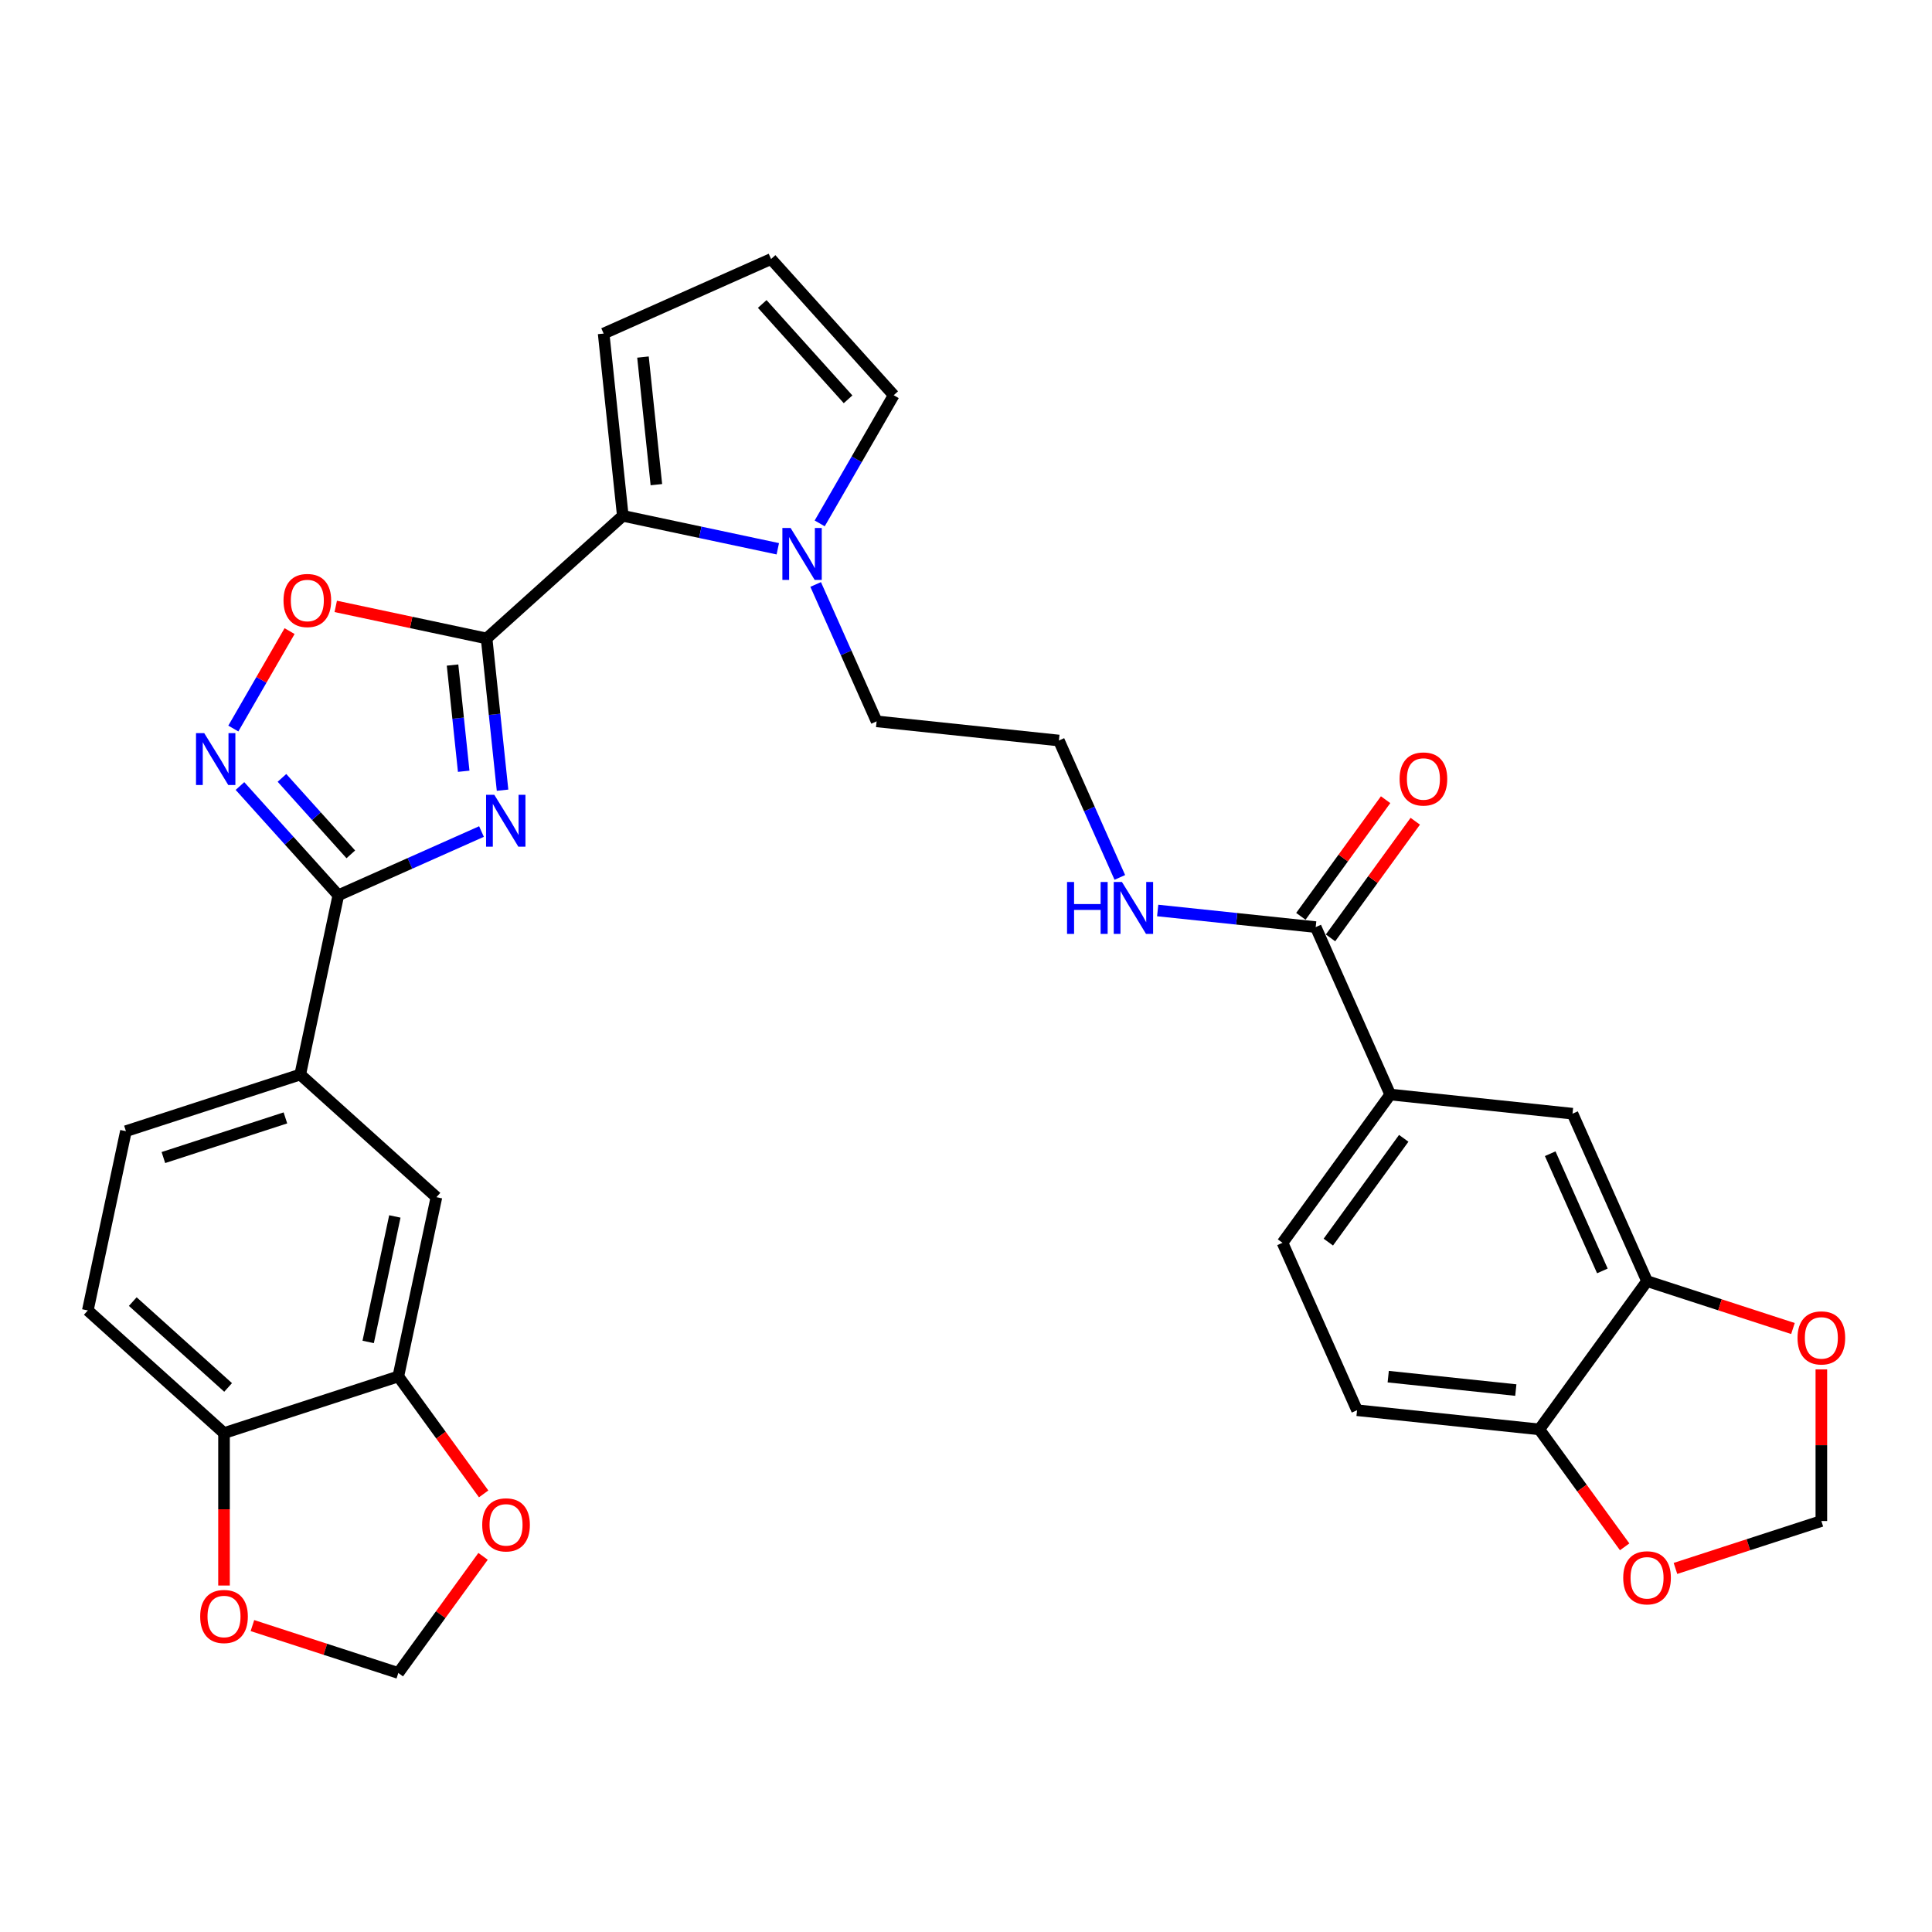 <?xml version='1.0' encoding='iso-8859-1'?>
<svg version='1.1' baseProfile='full'
              xmlns='http://www.w3.org/2000/svg'
                      xmlns:rdkit='http://www.rdkit.org/xml'
                      xmlns:xlink='http://www.w3.org/1999/xlink'
                  xml:space='preserve'
width='1000px' height='1000px' viewBox='0 0 1000 1000'>
<!-- END OF HEADER -->
<rect style='opacity:1.0;fill:#FFFFFF;stroke:none' width='1000' height='1000' x='0' y='0'> </rect>
<path class='bond-0' d='M 260.119,409.005 L 255.991,369.735' style='fill:none;fill-rule:evenodd;stroke:#0000FF;stroke-width:6px;stroke-linecap:butt;stroke-linejoin:miter;stroke-opacity:1' />
<path class='bond-0' d='M 255.991,369.735 L 251.864,330.466' style='fill:none;fill-rule:evenodd;stroke:#000000;stroke-width:6px;stroke-linecap:butt;stroke-linejoin:miter;stroke-opacity:1' />
<path class='bond-0' d='M 240.012,399.207 L 237.123,371.719' style='fill:none;fill-rule:evenodd;stroke:#0000FF;stroke-width:6px;stroke-linecap:butt;stroke-linejoin:miter;stroke-opacity:1' />
<path class='bond-0' d='M 237.123,371.719 L 234.234,344.23' style='fill:none;fill-rule:evenodd;stroke:#000000;stroke-width:6px;stroke-linecap:butt;stroke-linejoin:miter;stroke-opacity:1' />
<path class='bond-1' d='M 249.22,430.4 L 212.17,446.896' style='fill:none;fill-rule:evenodd;stroke:#0000FF;stroke-width:6px;stroke-linecap:butt;stroke-linejoin:miter;stroke-opacity:1' />
<path class='bond-1' d='M 212.17,446.896 L 175.119,463.392' style='fill:none;fill-rule:evenodd;stroke:#000000;stroke-width:6px;stroke-linecap:butt;stroke-linejoin:miter;stroke-opacity:1' />
<path class='bond-3' d='M 251.864,330.466 L 322.36,266.991' style='fill:none;fill-rule:evenodd;stroke:#000000;stroke-width:6px;stroke-linecap:butt;stroke-linejoin:miter;stroke-opacity:1' />
<path class='bond-4' d='M 251.864,330.466 L 212.821,322.168' style='fill:none;fill-rule:evenodd;stroke:#000000;stroke-width:6px;stroke-linecap:butt;stroke-linejoin:miter;stroke-opacity:1' />
<path class='bond-4' d='M 212.821,322.168 L 173.779,313.869' style='fill:none;fill-rule:evenodd;stroke:#FF0000;stroke-width:6px;stroke-linecap:butt;stroke-linejoin:miter;stroke-opacity:1' />
<path class='bond-2' d='M 175.119,463.392 L 149.662,435.119' style='fill:none;fill-rule:evenodd;stroke:#000000;stroke-width:6px;stroke-linecap:butt;stroke-linejoin:miter;stroke-opacity:1' />
<path class='bond-2' d='M 149.662,435.119 L 124.204,406.845' style='fill:none;fill-rule:evenodd;stroke:#0000FF;stroke-width:6px;stroke-linecap:butt;stroke-linejoin:miter;stroke-opacity:1' />
<path class='bond-2' d='M 181.581,442.215 L 163.761,422.424' style='fill:none;fill-rule:evenodd;stroke:#000000;stroke-width:6px;stroke-linecap:butt;stroke-linejoin:miter;stroke-opacity:1' />
<path class='bond-2' d='M 163.761,422.424 L 145.94,402.632' style='fill:none;fill-rule:evenodd;stroke:#0000FF;stroke-width:6px;stroke-linecap:butt;stroke-linejoin:miter;stroke-opacity:1' />
<path class='bond-6' d='M 175.119,463.392 L 155.396,556.181' style='fill:none;fill-rule:evenodd;stroke:#000000;stroke-width:6px;stroke-linecap:butt;stroke-linejoin:miter;stroke-opacity:1' />
<path class='bond-32' d='M 120.769,377.092 L 135.327,351.876' style='fill:none;fill-rule:evenodd;stroke:#0000FF;stroke-width:6px;stroke-linecap:butt;stroke-linejoin:miter;stroke-opacity:1' />
<path class='bond-32' d='M 135.327,351.876 L 149.886,326.66' style='fill:none;fill-rule:evenodd;stroke:#FF0000;stroke-width:6px;stroke-linecap:butt;stroke-linejoin:miter;stroke-opacity:1' />
<path class='bond-5' d='M 322.36,266.991 L 362.475,275.518' style='fill:none;fill-rule:evenodd;stroke:#000000;stroke-width:6px;stroke-linecap:butt;stroke-linejoin:miter;stroke-opacity:1' />
<path class='bond-5' d='M 362.475,275.518 L 402.589,284.045' style='fill:none;fill-rule:evenodd;stroke:#0000FF;stroke-width:6px;stroke-linecap:butt;stroke-linejoin:miter;stroke-opacity:1' />
<path class='bond-15' d='M 322.36,266.991 L 312.444,172.649' style='fill:none;fill-rule:evenodd;stroke:#000000;stroke-width:6px;stroke-linecap:butt;stroke-linejoin:miter;stroke-opacity:1' />
<path class='bond-15' d='M 339.741,250.857 L 332.8,184.817' style='fill:none;fill-rule:evenodd;stroke:#000000;stroke-width:6px;stroke-linecap:butt;stroke-linejoin:miter;stroke-opacity:1' />
<path class='bond-18' d='M 424.273,270.91 L 443.427,237.736' style='fill:none;fill-rule:evenodd;stroke:#0000FF;stroke-width:6px;stroke-linecap:butt;stroke-linejoin:miter;stroke-opacity:1' />
<path class='bond-18' d='M 443.427,237.736 L 462.58,204.562' style='fill:none;fill-rule:evenodd;stroke:#000000;stroke-width:6px;stroke-linecap:butt;stroke-linejoin:miter;stroke-opacity:1' />
<path class='bond-30' d='M 422.185,302.518 L 437.959,337.947' style='fill:none;fill-rule:evenodd;stroke:#0000FF;stroke-width:6px;stroke-linecap:butt;stroke-linejoin:miter;stroke-opacity:1' />
<path class='bond-30' d='M 437.959,337.947 L 453.733,373.375' style='fill:none;fill-rule:evenodd;stroke:#000000;stroke-width:6px;stroke-linecap:butt;stroke-linejoin:miter;stroke-opacity:1' />
<path class='bond-11' d='M 155.396,556.181 L 225.892,619.656' style='fill:none;fill-rule:evenodd;stroke:#000000;stroke-width:6px;stroke-linecap:butt;stroke-linejoin:miter;stroke-opacity:1' />
<path class='bond-25' d='M 155.396,556.181 L 65.177,585.495' style='fill:none;fill-rule:evenodd;stroke:#000000;stroke-width:6px;stroke-linecap:butt;stroke-linejoin:miter;stroke-opacity:1' />
<path class='bond-25' d='M 147.726,578.622 L 84.573,599.142' style='fill:none;fill-rule:evenodd;stroke:#000000;stroke-width:6px;stroke-linecap:butt;stroke-linejoin:miter;stroke-opacity:1' />
<path class='bond-7' d='M 681.001,479.867 L 640.109,475.569' style='fill:none;fill-rule:evenodd;stroke:#000000;stroke-width:6px;stroke-linecap:butt;stroke-linejoin:miter;stroke-opacity:1' />
<path class='bond-7' d='M 640.109,475.569 L 599.218,471.271' style='fill:none;fill-rule:evenodd;stroke:#0000FF;stroke-width:6px;stroke-linecap:butt;stroke-linejoin:miter;stroke-opacity:1' />
<path class='bond-8' d='M 681.001,479.867 L 719.584,566.528' style='fill:none;fill-rule:evenodd;stroke:#000000;stroke-width:6px;stroke-linecap:butt;stroke-linejoin:miter;stroke-opacity:1' />
<path class='bond-24' d='M 688.675,485.443 L 710.606,455.257' style='fill:none;fill-rule:evenodd;stroke:#000000;stroke-width:6px;stroke-linecap:butt;stroke-linejoin:miter;stroke-opacity:1' />
<path class='bond-24' d='M 710.606,455.257 L 732.538,425.071' style='fill:none;fill-rule:evenodd;stroke:#FF0000;stroke-width:6px;stroke-linecap:butt;stroke-linejoin:miter;stroke-opacity:1' />
<path class='bond-24' d='M 673.326,474.291 L 695.257,444.105' style='fill:none;fill-rule:evenodd;stroke:#000000;stroke-width:6px;stroke-linecap:butt;stroke-linejoin:miter;stroke-opacity:1' />
<path class='bond-24' d='M 695.257,444.105 L 717.189,413.919' style='fill:none;fill-rule:evenodd;stroke:#FF0000;stroke-width:6px;stroke-linecap:butt;stroke-linejoin:miter;stroke-opacity:1' />
<path class='bond-12' d='M 719.584,566.528 L 813.927,576.443' style='fill:none;fill-rule:evenodd;stroke:#000000;stroke-width:6px;stroke-linecap:butt;stroke-linejoin:miter;stroke-opacity:1' />
<path class='bond-26' d='M 719.584,566.528 L 663.826,643.272' style='fill:none;fill-rule:evenodd;stroke:#000000;stroke-width:6px;stroke-linecap:butt;stroke-linejoin:miter;stroke-opacity:1' />
<path class='bond-26' d='M 726.57,589.191 L 687.539,642.912' style='fill:none;fill-rule:evenodd;stroke:#000000;stroke-width:6px;stroke-linecap:butt;stroke-linejoin:miter;stroke-opacity:1' />
<path class='bond-9' d='M 206.17,712.445 L 225.892,619.656' style='fill:none;fill-rule:evenodd;stroke:#000000;stroke-width:6px;stroke-linecap:butt;stroke-linejoin:miter;stroke-opacity:1' />
<path class='bond-9' d='M 190.57,694.582 L 204.376,629.63' style='fill:none;fill-rule:evenodd;stroke:#000000;stroke-width:6px;stroke-linecap:butt;stroke-linejoin:miter;stroke-opacity:1' />
<path class='bond-16' d='M 206.17,712.445 L 228.252,742.839' style='fill:none;fill-rule:evenodd;stroke:#000000;stroke-width:6px;stroke-linecap:butt;stroke-linejoin:miter;stroke-opacity:1' />
<path class='bond-16' d='M 228.252,742.839 L 250.335,773.234' style='fill:none;fill-rule:evenodd;stroke:#FF0000;stroke-width:6px;stroke-linecap:butt;stroke-linejoin:miter;stroke-opacity:1' />
<path class='bond-34' d='M 206.17,712.445 L 115.951,741.759' style='fill:none;fill-rule:evenodd;stroke:#000000;stroke-width:6px;stroke-linecap:butt;stroke-linejoin:miter;stroke-opacity:1' />
<path class='bond-10' d='M 852.51,663.104 L 813.927,576.443' style='fill:none;fill-rule:evenodd;stroke:#000000;stroke-width:6px;stroke-linecap:butt;stroke-linejoin:miter;stroke-opacity:1' />
<path class='bond-10' d='M 829.391,657.821 L 802.382,597.159' style='fill:none;fill-rule:evenodd;stroke:#000000;stroke-width:6px;stroke-linecap:butt;stroke-linejoin:miter;stroke-opacity:1' />
<path class='bond-17' d='M 852.51,663.104 L 890.268,675.372' style='fill:none;fill-rule:evenodd;stroke:#000000;stroke-width:6px;stroke-linecap:butt;stroke-linejoin:miter;stroke-opacity:1' />
<path class='bond-17' d='M 890.268,675.372 L 928.026,687.64' style='fill:none;fill-rule:evenodd;stroke:#FF0000;stroke-width:6px;stroke-linecap:butt;stroke-linejoin:miter;stroke-opacity:1' />
<path class='bond-36' d='M 852.51,663.104 L 796.752,739.849' style='fill:none;fill-rule:evenodd;stroke:#000000;stroke-width:6px;stroke-linecap:butt;stroke-linejoin:miter;stroke-opacity:1' />
<path class='bond-13' d='M 115.951,741.759 L 45.455,678.284' style='fill:none;fill-rule:evenodd;stroke:#000000;stroke-width:6px;stroke-linecap:butt;stroke-linejoin:miter;stroke-opacity:1' />
<path class='bond-13' d='M 118.071,718.138 L 68.724,673.706' style='fill:none;fill-rule:evenodd;stroke:#000000;stroke-width:6px;stroke-linecap:butt;stroke-linejoin:miter;stroke-opacity:1' />
<path class='bond-20' d='M 115.951,741.759 L 115.951,781.212' style='fill:none;fill-rule:evenodd;stroke:#000000;stroke-width:6px;stroke-linecap:butt;stroke-linejoin:miter;stroke-opacity:1' />
<path class='bond-20' d='M 115.951,781.212 L 115.951,820.665' style='fill:none;fill-rule:evenodd;stroke:#FF0000;stroke-width:6px;stroke-linecap:butt;stroke-linejoin:miter;stroke-opacity:1' />
<path class='bond-14' d='M 796.752,739.849 L 702.41,729.933' style='fill:none;fill-rule:evenodd;stroke:#000000;stroke-width:6px;stroke-linecap:butt;stroke-linejoin:miter;stroke-opacity:1' />
<path class='bond-14' d='M 784.584,719.493 L 718.544,712.552' style='fill:none;fill-rule:evenodd;stroke:#000000;stroke-width:6px;stroke-linecap:butt;stroke-linejoin:miter;stroke-opacity:1' />
<path class='bond-21' d='M 796.752,739.849 L 818.835,770.243' style='fill:none;fill-rule:evenodd;stroke:#000000;stroke-width:6px;stroke-linecap:butt;stroke-linejoin:miter;stroke-opacity:1' />
<path class='bond-21' d='M 818.835,770.243 L 840.918,800.638' style='fill:none;fill-rule:evenodd;stroke:#FF0000;stroke-width:6px;stroke-linecap:butt;stroke-linejoin:miter;stroke-opacity:1' />
<path class='bond-19' d='M 312.444,172.649 L 399.105,134.066' style='fill:none;fill-rule:evenodd;stroke:#000000;stroke-width:6px;stroke-linecap:butt;stroke-linejoin:miter;stroke-opacity:1' />
<path class='bond-22' d='M 250.032,805.563 L 228.101,835.749' style='fill:none;fill-rule:evenodd;stroke:#FF0000;stroke-width:6px;stroke-linecap:butt;stroke-linejoin:miter;stroke-opacity:1' />
<path class='bond-22' d='M 228.101,835.749 L 206.17,865.934' style='fill:none;fill-rule:evenodd;stroke:#000000;stroke-width:6px;stroke-linecap:butt;stroke-linejoin:miter;stroke-opacity:1' />
<path class='bond-23' d='M 942.729,708.791 L 942.729,748.035' style='fill:none;fill-rule:evenodd;stroke:#FF0000;stroke-width:6px;stroke-linecap:butt;stroke-linejoin:miter;stroke-opacity:1' />
<path class='bond-23' d='M 942.729,748.035 L 942.729,787.28' style='fill:none;fill-rule:evenodd;stroke:#000000;stroke-width:6px;stroke-linecap:butt;stroke-linejoin:miter;stroke-opacity:1' />
<path class='bond-33' d='M 462.58,204.562 L 399.105,134.066' style='fill:none;fill-rule:evenodd;stroke:#000000;stroke-width:6px;stroke-linecap:butt;stroke-linejoin:miter;stroke-opacity:1' />
<path class='bond-33' d='M 438.959,206.682 L 394.527,157.335' style='fill:none;fill-rule:evenodd;stroke:#000000;stroke-width:6px;stroke-linecap:butt;stroke-linejoin:miter;stroke-opacity:1' />
<path class='bond-35' d='M 130.654,841.398 L 168.412,853.666' style='fill:none;fill-rule:evenodd;stroke:#FF0000;stroke-width:6px;stroke-linecap:butt;stroke-linejoin:miter;stroke-opacity:1' />
<path class='bond-35' d='M 168.412,853.666 L 206.17,865.934' style='fill:none;fill-rule:evenodd;stroke:#000000;stroke-width:6px;stroke-linecap:butt;stroke-linejoin:miter;stroke-opacity:1' />
<path class='bond-37' d='M 867.214,811.816 L 904.972,799.548' style='fill:none;fill-rule:evenodd;stroke:#FF0000;stroke-width:6px;stroke-linecap:butt;stroke-linejoin:miter;stroke-opacity:1' />
<path class='bond-37' d='M 904.972,799.548 L 942.729,787.28' style='fill:none;fill-rule:evenodd;stroke:#000000;stroke-width:6px;stroke-linecap:butt;stroke-linejoin:miter;stroke-opacity:1' />
<path class='bond-27' d='M 65.177,585.495 L 45.455,678.284' style='fill:none;fill-rule:evenodd;stroke:#000000;stroke-width:6px;stroke-linecap:butt;stroke-linejoin:miter;stroke-opacity:1' />
<path class='bond-28' d='M 663.826,643.272 L 702.41,729.933' style='fill:none;fill-rule:evenodd;stroke:#000000;stroke-width:6px;stroke-linecap:butt;stroke-linejoin:miter;stroke-opacity:1' />
<path class='bond-29' d='M 579.622,454.147 L 563.848,418.719' style='fill:none;fill-rule:evenodd;stroke:#0000FF;stroke-width:6px;stroke-linecap:butt;stroke-linejoin:miter;stroke-opacity:1' />
<path class='bond-29' d='M 563.848,418.719 L 548.075,383.291' style='fill:none;fill-rule:evenodd;stroke:#000000;stroke-width:6px;stroke-linecap:butt;stroke-linejoin:miter;stroke-opacity:1' />
<path class='bond-31' d='M 453.733,373.375 L 548.075,383.291' style='fill:none;fill-rule:evenodd;stroke:#000000;stroke-width:6px;stroke-linecap:butt;stroke-linejoin:miter;stroke-opacity:1' />
<path  class='atom-0' d='M 255.841 411.376
L 264.645 425.605
Q 265.517 427.009, 266.921 429.552
Q 268.325 432.094, 268.401 432.246
L 268.401 411.376
L 271.968 411.376
L 271.968 438.241
L 268.287 438.241
L 258.839 422.684
Q 257.739 420.862, 256.562 418.775
Q 255.424 416.688, 255.083 416.043
L 255.083 438.241
L 251.592 438.241
L 251.592 411.376
L 255.841 411.376
' fill='#0000FF'/>
<path  class='atom-3' d='M 105.706 379.464
L 114.509 393.693
Q 115.382 395.097, 116.786 397.639
Q 118.19 400.182, 118.266 400.333
L 118.266 379.464
L 121.832 379.464
L 121.832 406.329
L 118.152 406.329
L 108.704 390.771
Q 107.603 388.95, 106.427 386.863
Q 105.289 384.776, 104.947 384.131
L 104.947 406.329
L 101.456 406.329
L 101.456 379.464
L 105.706 379.464
' fill='#0000FF'/>
<path  class='atom-5' d='M 146.743 310.819
Q 146.743 304.369, 149.931 300.764
Q 153.118 297.159, 159.075 297.159
Q 165.033 297.159, 168.22 300.764
Q 171.407 304.369, 171.407 310.819
Q 171.407 317.346, 168.182 321.064
Q 164.957 324.745, 159.075 324.745
Q 153.156 324.745, 149.931 321.064
Q 146.743 317.384, 146.743 310.819
M 159.075 321.71
Q 163.173 321.71, 165.374 318.978
Q 167.613 316.208, 167.613 310.819
Q 167.613 305.545, 165.374 302.889
Q 163.173 300.195, 159.075 300.195
Q 154.977 300.195, 152.738 302.851
Q 150.538 305.507, 150.538 310.819
Q 150.538 316.245, 152.738 318.978
Q 154.977 321.71, 159.075 321.71
' fill='#FF0000'/>
<path  class='atom-6' d='M 409.211 273.282
L 418.014 287.511
Q 418.886 288.915, 420.29 291.457
Q 421.694 294, 421.77 294.151
L 421.77 273.282
L 425.337 273.282
L 425.337 300.147
L 421.656 300.147
L 412.208 284.589
Q 411.108 282.768, 409.931 280.681
Q 408.793 278.594, 408.452 277.949
L 408.452 300.147
L 404.961 300.147
L 404.961 273.282
L 409.211 273.282
' fill='#0000FF'/>
<path  class='atom-17' d='M 249.596 789.266
Q 249.596 782.815, 252.783 779.21
Q 255.971 775.605, 261.928 775.605
Q 267.885 775.605, 271.073 779.21
Q 274.26 782.815, 274.26 789.266
Q 274.26 795.792, 271.035 799.511
Q 267.809 803.191, 261.928 803.191
Q 256.008 803.191, 252.783 799.511
Q 249.596 795.83, 249.596 789.266
M 261.928 800.156
Q 266.026 800.156, 268.227 797.424
Q 270.465 794.654, 270.465 789.266
Q 270.465 783.991, 268.227 781.335
Q 266.026 778.641, 261.928 778.641
Q 257.83 778.641, 255.591 781.297
Q 253.39 783.953, 253.39 789.266
Q 253.39 794.692, 255.591 797.424
Q 257.83 800.156, 261.928 800.156
' fill='#FF0000'/>
<path  class='atom-18' d='M 930.397 692.494
Q 930.397 686.043, 933.585 682.438
Q 936.772 678.834, 942.729 678.834
Q 948.687 678.834, 951.874 682.438
Q 955.061 686.043, 955.061 692.494
Q 955.061 699.02, 951.836 702.739
Q 948.611 706.419, 942.729 706.419
Q 936.81 706.419, 933.585 702.739
Q 930.397 699.058, 930.397 692.494
M 942.729 703.384
Q 946.827 703.384, 949.028 700.652
Q 951.267 697.882, 951.267 692.494
Q 951.267 687.219, 949.028 684.563
Q 946.827 681.869, 942.729 681.869
Q 938.631 681.869, 936.392 684.525
Q 934.192 687.181, 934.192 692.494
Q 934.192 697.92, 936.392 700.652
Q 938.631 703.384, 942.729 703.384
' fill='#FF0000'/>
<path  class='atom-21' d='M 103.619 836.696
Q 103.619 830.246, 106.806 826.641
Q 109.993 823.036, 115.951 823.036
Q 121.908 823.036, 125.095 826.641
Q 128.283 830.246, 128.283 836.696
Q 128.283 843.223, 125.057 846.942
Q 121.832 850.622, 115.951 850.622
Q 110.031 850.622, 106.806 846.942
Q 103.619 843.261, 103.619 836.696
M 115.951 847.587
Q 120.049 847.587, 122.249 844.855
Q 124.488 842.085, 124.488 836.696
Q 124.488 831.422, 122.249 828.766
Q 120.049 826.072, 115.951 826.072
Q 111.853 826.072, 109.614 828.728
Q 107.413 831.384, 107.413 836.696
Q 107.413 842.123, 109.614 844.855
Q 111.853 847.587, 115.951 847.587
' fill='#FF0000'/>
<path  class='atom-22' d='M 840.178 816.669
Q 840.178 810.219, 843.366 806.614
Q 846.553 803.009, 852.51 803.009
Q 858.468 803.009, 861.655 806.614
Q 864.842 810.219, 864.842 816.669
Q 864.842 823.196, 861.617 826.914
Q 858.392 830.595, 852.51 830.595
Q 846.591 830.595, 843.366 826.914
Q 840.178 823.234, 840.178 816.669
M 852.51 827.559
Q 856.608 827.559, 858.809 824.827
Q 861.048 822.057, 861.048 816.669
Q 861.048 811.395, 858.809 808.739
Q 856.608 806.045, 852.51 806.045
Q 848.412 806.045, 846.174 808.701
Q 843.973 811.357, 843.973 816.669
Q 843.973 822.095, 846.174 824.827
Q 848.412 827.559, 852.51 827.559
' fill='#FF0000'/>
<path  class='atom-25' d='M 724.427 403.198
Q 724.427 396.747, 727.614 393.143
Q 730.802 389.538, 736.759 389.538
Q 742.716 389.538, 745.904 393.143
Q 749.091 396.747, 749.091 403.198
Q 749.091 409.725, 745.866 413.443
Q 742.64 417.124, 736.759 417.124
Q 730.84 417.124, 727.614 413.443
Q 724.427 409.762, 724.427 403.198
M 736.759 414.088
Q 740.857 414.088, 743.058 411.356
Q 745.297 408.586, 745.297 403.198
Q 745.297 397.924, 743.058 395.268
Q 740.857 392.574, 736.759 392.574
Q 732.661 392.574, 730.422 395.23
Q 728.221 397.886, 728.221 403.198
Q 728.221 408.624, 730.422 411.356
Q 732.661 414.088, 736.759 414.088
' fill='#FF0000'/>
<path  class='atom-30' d='M 552.3 456.519
L 555.942 456.519
L 555.942 467.94
L 569.678 467.94
L 569.678 456.519
L 573.321 456.519
L 573.321 483.384
L 569.678 483.384
L 569.678 470.976
L 555.942 470.976
L 555.942 483.384
L 552.3 483.384
L 552.3 456.519
' fill='#0000FF'/>
<path  class='atom-30' d='M 580.72 456.519
L 589.523 470.748
Q 590.396 472.152, 591.8 474.694
Q 593.204 477.237, 593.28 477.388
L 593.28 456.519
L 596.847 456.519
L 596.847 483.384
L 593.166 483.384
L 583.718 467.826
Q 582.617 466.005, 581.441 463.918
Q 580.303 461.831, 579.961 461.186
L 579.961 483.384
L 576.47 483.384
L 576.47 456.519
L 580.72 456.519
' fill='#0000FF'/>
</svg>
